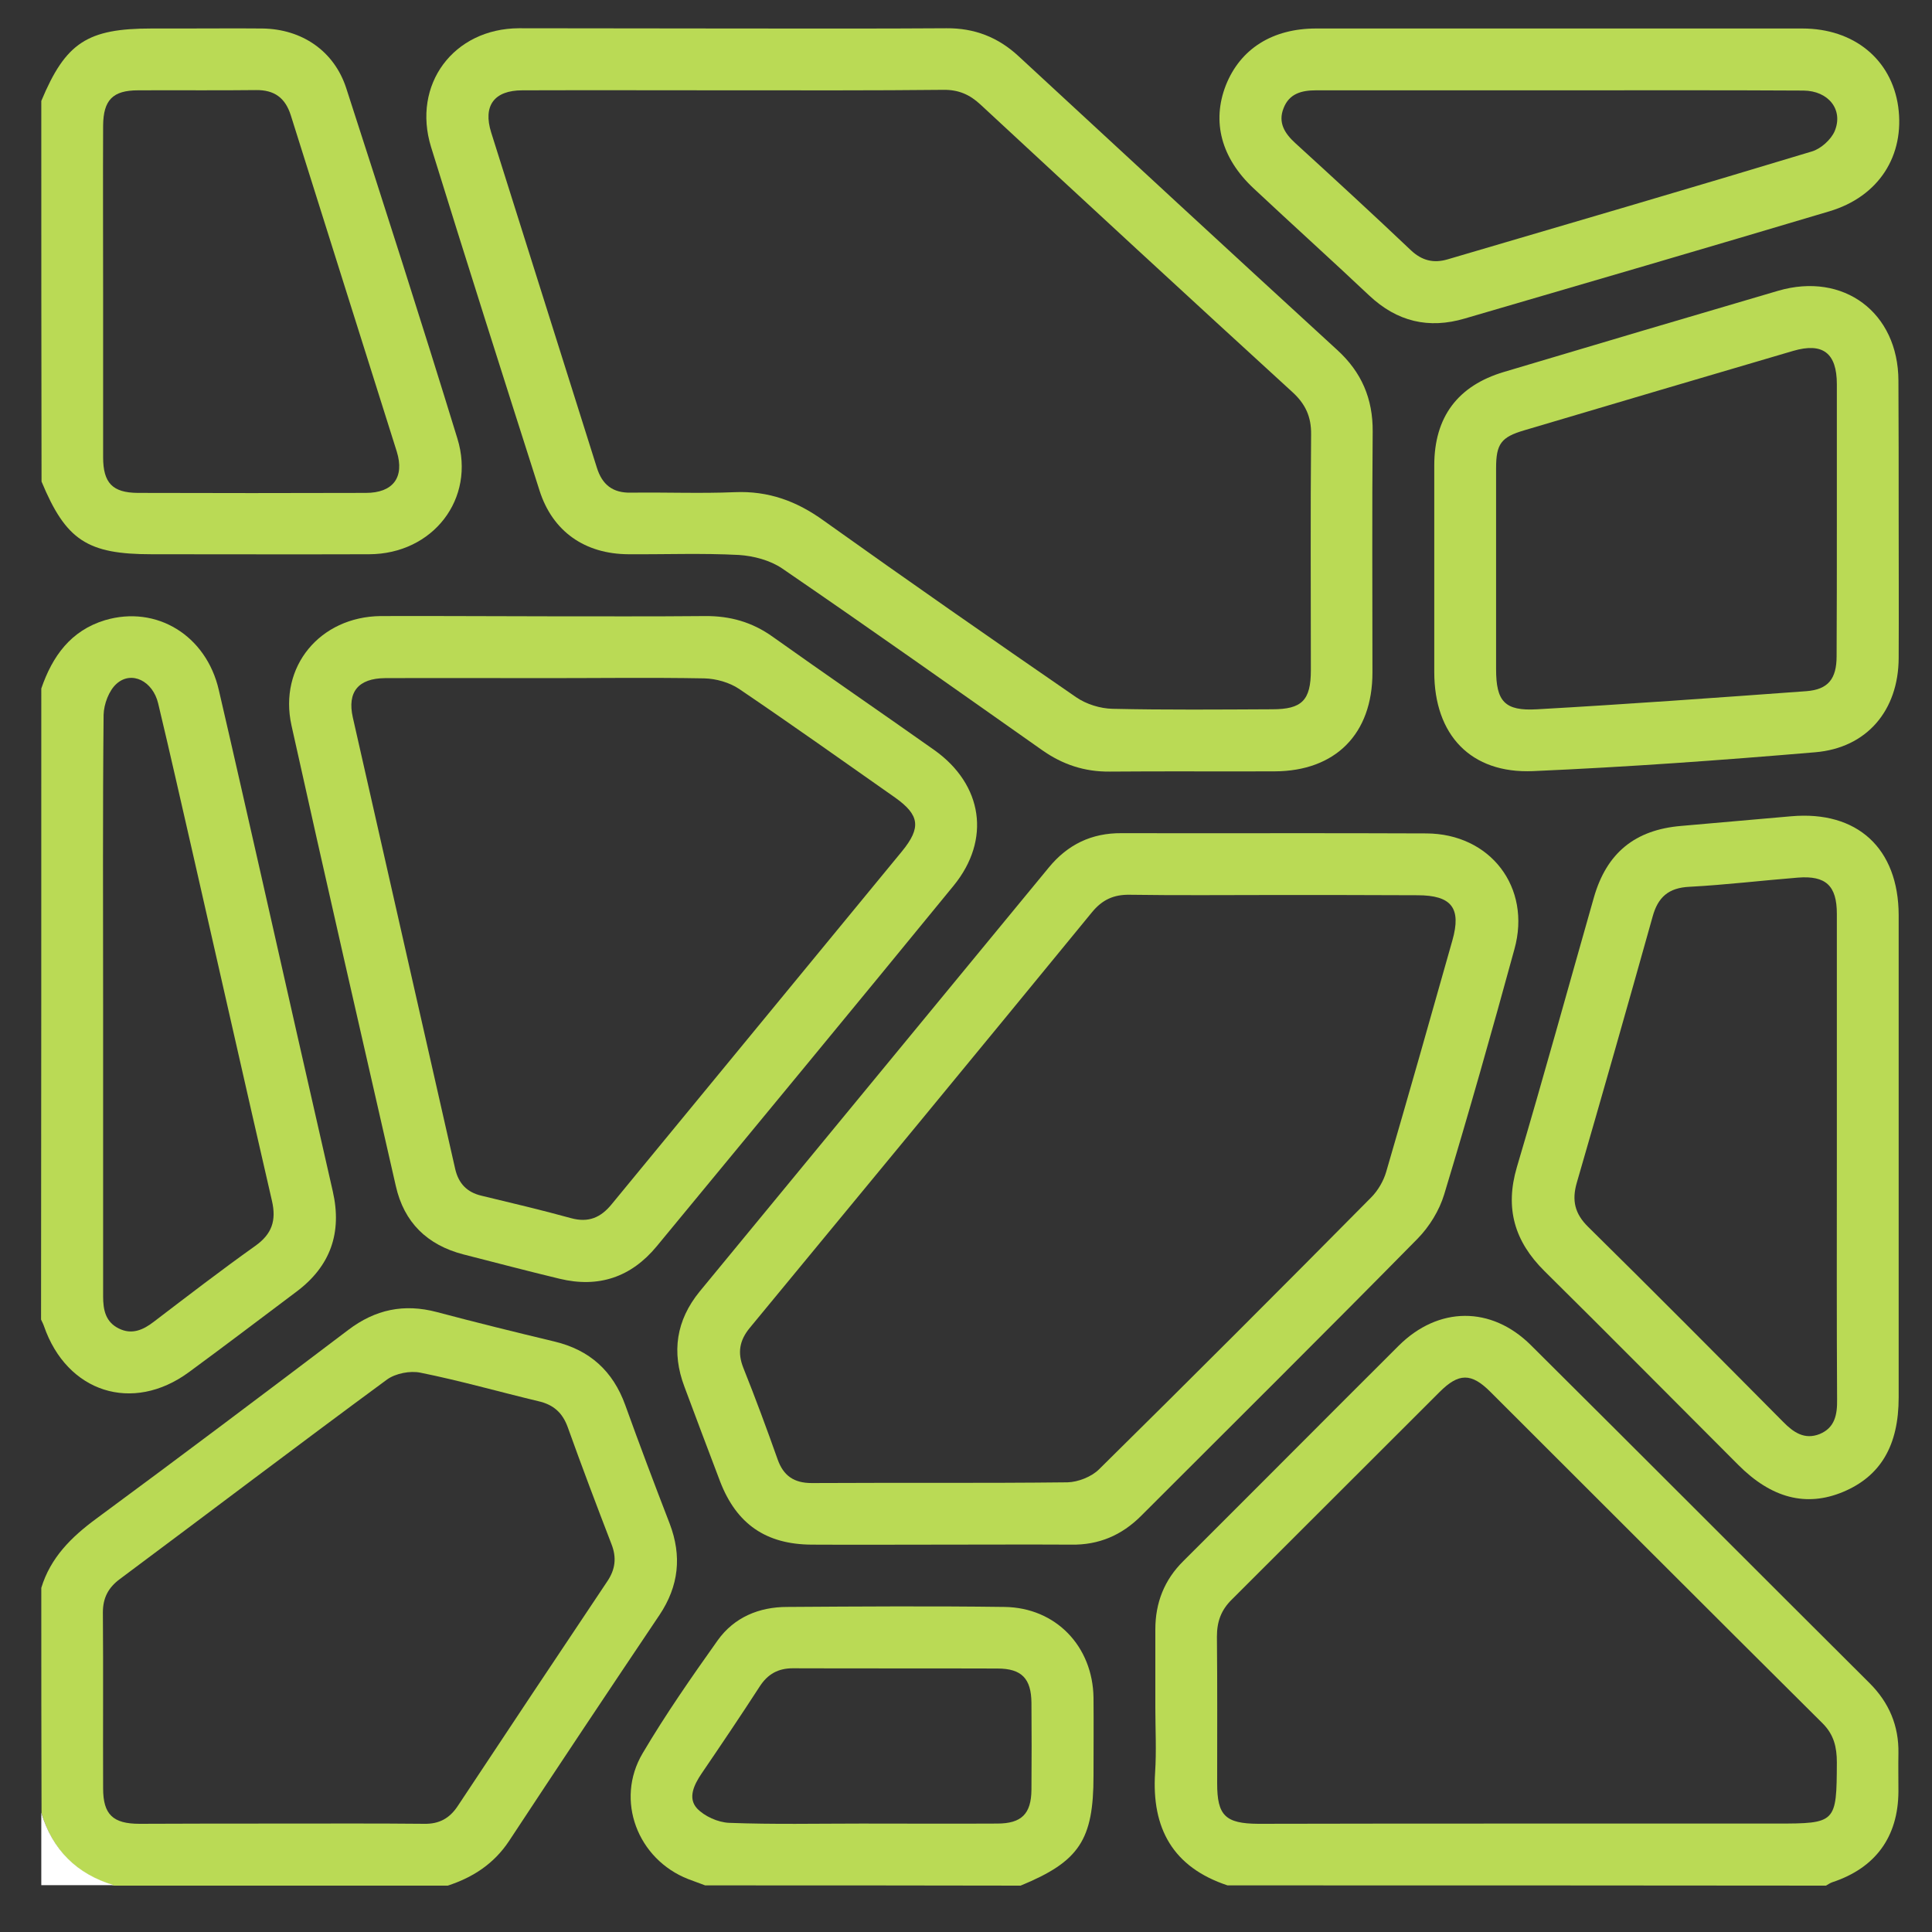 <?xml version="1.0" encoding="UTF-8"?>
<!-- Generator: Adobe Illustrator 26.0.3, SVG Export Plug-In . SVG Version: 6.00 Build 0)  -->
<svg xmlns="http://www.w3.org/2000/svg" xmlns:xlink="http://www.w3.org/1999/xlink" version="1.1" id="Layer_1" x="0px" y="0px" viewBox="0 0 800 800" style="enable-background:new 0 0 800 800;" xml:space="preserve">
<rect x="0" y="0" width="800" height="800" fill="#333333" stroke="none"/>
<style type="text/css">
	.st0{fill:#BADA55;}
	.st1{fill:#FFFFFF;}
</style>
<g>
	<path class="st0" d="M508.3,780.7c-22.6-7.5-31.5-23.6-30-46.7c0.6-9,0.1-18,0.1-27c0-10.8,0-21.5,0-32.3c0-11,3.7-20.5,11.6-28.3   c29.8-29.7,59.4-59.5,89.2-89.2c16.4-16.3,38.3-16.5,54.7-0.2c46.9,46.6,93.5,93.4,140.3,140c8,8,12.1,17.6,11.9,29   c-0.1,5.3,0,10.5,0,15.8c-0.1,18.8-9.5,31.7-27.4,37.6c-0.9,0.3-1.7,0.9-2.6,1.4C673.5,780.7,590.9,780.7,508.3,780.7z    M632.1,755.1c34.5,0,69,0,103.6,0c24.6,0,24.8-0.3,24.9-25.3c0-6.3-1.2-11.5-5.9-16.2c-46-45.7-91.7-91.5-137.6-137.3   c-7.9-7.9-13.1-7.8-21,0.1c-28.7,28.6-57.3,57.3-86,85.9c-4.5,4.4-6.2,9.2-6.2,15.4c0.2,20.3,0.1,40.5,0.1,60.8   c0,13.3,3.4,16.6,17,16.7C558.1,755.1,595.1,755.1,632.1,755.1z"></path>
	<path class="st0" d="M17.1,657.5c3.8-12.5,12.4-21,22.7-28.6c35-25.8,69.8-52,104.4-78.2c11.2-8.5,23.1-11,36.7-7.4   c16.2,4.3,32.4,8.3,48.7,12.2c14.6,3.5,24.2,12.2,29.3,26.3c5.9,16.4,12.1,32.8,18.4,49.1c5.1,13.4,3.8,25.8-4.2,37.8   c-20.9,31.1-41.7,62.3-62.3,93.6c-6.3,9.5-15,15.1-25.4,18.5c-46.1,0-92.1,0-138.2,0c-15.4-4.6-25.5-14.6-30-30   C17.1,719.6,17.1,688.6,17.1,657.5z M116.4,755.1c19.8,0,39.5-0.1,59.3,0.1c6.1,0.1,10.4-2.2,13.8-7.3c20.6-31.1,41.2-62.1,61.9-93   c3.4-5,4-9.9,1.8-15.5c-6.2-16.1-12.3-32.2-18.1-48.4c-2.2-6.1-6-9.4-12.2-10.8c-16.3-3.9-32.4-8.5-48.8-11.8   c-4.3-0.9-10.3,0.3-13.8,2.8c-37.1,27.3-73.7,55.1-110.6,82.6c-4.9,3.6-7.1,7.9-7.1,13.9c0.2,24.3,0,48.5,0.1,72.8   c0,10.8,4,14.7,15.1,14.7C77.3,755.1,96.8,755.1,116.4,755.1z"></path>
	<path class="st0" d="M17.1,285.1c4.6-13.4,12.2-24,26.4-28.3c21.3-6.3,41.9,6.3,47.1,28.9c6,25.8,11.8,51.6,17.7,77.5   c9.8,43.4,19.6,86.8,29.5,130.1c3.9,17.1-0.9,31-15.1,41.6c-14.8,11.1-29.5,22.3-44.5,33.3c-23.3,17.1-50.5,8.4-60-19.1   c-0.3-0.9-0.8-1.8-1.2-2.7C17.1,459.3,17.1,372.2,17.1,285.1z M42.7,416c0,40.3,0,80.5,0,120.8c0,5.6,1,10.6,6.5,13.3   c5.4,2.7,10.1,0.6,14.5-2.8c13.9-10.6,27.8-21.3,42-31.4c6.9-4.9,8.8-10.5,6.9-18.7c-11-47.7-21.7-95.4-32.6-143.1   c-4.8-20.9-9.5-41.9-14.5-62.8c-2.2-9.3-11-13.7-17.2-8.2c-3.2,2.8-5.3,8.5-5.4,12.9C42.5,336,42.7,376,42.7,416z"></path>
	<path class="st0" d="M17.1,41.8c10.1-24.2,19.1-30,45.7-30c4.3,0,8.5,0,12.8,0c11,0,22-0.1,33,0c16.4,0.2,29.8,9.3,34.8,24.8   c15.6,48.2,31.1,96.5,46,145c7.7,25-10.2,47.8-36.5,47.9c-30,0.1-60.1,0-90.1,0c-26.7,0-35.5-5.8-45.6-30.1   C17.1,146.9,17.1,94.4,17.1,41.8z M42.7,121c0,22.8,0,45.5,0,68.3c0,10.7,3.9,14.7,14.3,14.8c31.5,0.1,63,0.1,94.5,0   c11.2,0,16.1-6.4,12.8-17.1c-14.6-46.4-29.3-92.8-43.9-139.3c-2.3-7.2-6.8-10.5-14.4-10.4c-16.3,0.2-32.5,0-48.8,0.1   c-10.5,0-14.4,4-14.5,14.6C42.6,75,42.7,98,42.7,121z"></path>
	<path class="st0" d="M292,780.7c-2.3-0.9-4.7-1.7-7-2.6c-21-8.2-30.4-32.7-18.9-52.1c9.5-16.1,20.3-31.6,31.1-46.8   c6.8-9.5,17.1-13.8,28.7-13.8c30-0.2,60.1-0.4,90.1,0c21.2,0.3,36.5,16.3,36.8,37.6c0.1,10.8,0,21.5,0,32.3   c0,26.6-5.9,35.5-30.2,45.5C379.1,780.7,335.5,780.7,292,780.7z M356.7,755.1c18.7,0,37.5,0.1,56.2,0c10.1,0,14.1-4,14.2-14   c0.1-12,0.1-24,0-36c-0.1-10-4-14.2-14.1-14.2c-28.2-0.1-56.5,0-84.7-0.1c-6.1,0-10.4,2.4-13.7,7.5c-7.9,12.2-16,24.2-24.1,36.1   c-3.1,4.6-5.8,10.1-1.9,14.4c3.1,3.3,8.7,5.8,13.3,6C320.2,755.5,338.5,755.1,356.7,755.1z"></path>
	<path class="st1" d="M17.1,750.6c4.6,15.4,14.7,25.4,30,30c-10,0-20,0-30,0C17.1,770.7,17.1,760.6,17.1,750.6z"></path>
	<path class="st0" d="M304.1,11.8c29.3,0,58.6,0.1,87.8-0.1c11.6-0.1,21.4,3.7,29.9,11.6c43.9,40.6,87.8,81.2,131.9,121.6   c10.1,9.2,14.8,20.2,14.7,33.8c-0.3,33.3-0.1,66.5-0.1,99.8c0,25.4-15.3,40.8-40.5,40.9c-22.8,0.1-45.5-0.1-68.3,0.1   c-10.4,0.1-19.5-2.9-28-8.9c-35.8-25.2-71.5-50.5-107.6-75.2c-5-3.4-11.8-5.2-17.9-5.6c-15.2-0.8-30.5-0.2-45.8-0.3   c-18-0.1-31.4-9.4-36.8-26.4c-15.1-47.3-30.2-94.7-44.9-142.2c-8-25.9,9.3-49.1,36.4-49.2C244.5,11.7,274.3,11.8,304.1,11.8z    M304.1,37.4c-29.3,0-58.6-0.1-87.8,0c-11.7,0-16.4,6.4-12.9,17.5c14.5,46.2,29.2,92.4,43.7,138.6c2.2,7.2,6.6,10.7,14.3,10.5   c14.3-0.2,28.5,0.4,42.8-0.2c14-0.6,25.7,3.7,36.9,11.8c34.6,24.7,69.5,49,104.5,73.1c4.2,2.9,10,4.7,15.1,4.8   c22,0.5,44,0.3,66.1,0.2c12.3,0,16-3.7,16-16.2c0-32.5-0.2-65,0.1-97.6c0.1-7.4-2.4-12.7-7.8-17.6c-43.2-39.5-86.2-79.2-129.1-119   c-4.5-4.2-9.2-6.2-15.4-6.1C361.6,37.5,332.9,37.4,304.1,37.4z"></path>
	<path class="st0" d="M389.4,639.6c-17.8,0-35.5,0.1-53.3,0c-18.9-0.1-31.1-8.5-37.9-26.1c-5-13.1-9.9-26.2-14.8-39.3   c-5.4-14.3-3.4-27.5,6.3-39.4c48.2-58.5,96.4-117.1,144.6-175.6c7.8-9.5,17.7-14.3,30.1-14.2c42.1,0.1,84.1-0.1,126.2,0.1   c26.5,0.1,43.6,22.3,36.5,47.9c-9.3,34-18.9,67.9-29.1,101.6c-2,6.6-6.1,13.3-11,18.3c-37.9,38.5-76.3,76.6-114.5,114.8   c-8,8-17.5,12.1-28.9,11.9C425.5,639.5,407.4,639.6,389.4,639.6z M527.8,370.6c-20,0-40.1,0.2-60.1-0.1c-6.6-0.1-11.3,2.1-15.5,7.2   c-47.1,57.5-94.4,114.8-141.7,172.1c-4.3,5.2-5.2,10.3-2.7,16.6c5,12.5,9.7,25.2,14.2,37.9c2.4,6.8,6.8,9.8,14.1,9.8   c35.3-0.2,70.6,0.1,105.9-0.3c4.4-0.1,10-2.3,13.1-5.4c37.8-37.3,75.3-74.8,112.6-112.5c2.9-2.9,5.2-6.9,6.3-10.7   c9.3-31.9,18.4-63.9,27.4-95.8c3.8-13.4-0.3-18.7-14.5-18.7C567.3,370.6,547.6,370.6,527.8,370.6z"></path>
	<path class="st0" d="M226.6,255.2c21.8,0,43.5,0.1,65.3-0.1c10.4-0.1,19.6,2.5,28.1,8.6c22.2,15.8,44.7,31.2,66.9,46.9   c20.1,14.3,23.5,37.1,8,56.1c-40.8,49.9-82,99.7-123,149.4c-10.6,12.8-24.1,17.3-40.2,13.4c-13.3-3.2-26.6-6.7-39.9-10.1   c-14.9-3.9-24.5-13.2-27.9-28.3c-14.5-63.5-29.1-127.1-43.2-190.7c-5.4-24.4,11.8-45,36.9-45.3C180.5,255,203.6,255.2,226.6,255.2z    M226.2,280.8c-22.3,0-44.5-0.1-66.8,0c-11,0.1-15.7,5.7-13.3,16.3c14.1,62.4,28.3,124.7,42.4,187c1.4,6,4.9,9.6,10.8,11   c12.4,3,24.8,5.9,37.1,9.3c7.3,2,12.4-0.2,17-5.9c40-48.7,80.1-97.3,120.1-146c8-9.8,7.3-15-2.8-22.2c-21.5-15.1-42.9-30.3-64.6-45   c-4-2.7-9.6-4.3-14.5-4.4C269.7,280.5,247.9,280.8,226.2,280.8z"></path>
	<path class="st0" d="M786.2,479.5c0,33,0,66.1,0,99.1c0,20-7.5,32.7-23.1,39.2c-15.2,6.3-29.6,2.6-43.4-11.3   c-26.7-26.7-53.3-53.6-80.2-80.2c-12.4-12.3-16.4-26-11.4-43c11-37.1,21.3-74.5,31.9-111.7c5.3-18.5,17.1-28,36.1-29.6   c15.2-1.3,30.4-2.7,45.6-4c27.4-2.4,44.4,13.3,44.5,40.9C786.2,412.4,786.2,445.9,786.2,479.5z M760.6,479c0-33.5,0-67.1,0-100.6   c0-11.7-4.6-15.9-16.1-15c-15,1.2-29.9,3-44.9,3.8c-8.7,0.4-13.1,4.3-15.3,12.4c-10.3,36.8-20.8,73.6-31.4,110.2   c-2.1,7.3-0.8,12.8,4.7,18.2c27.1,26.7,53.9,53.7,80.7,80.7c4.3,4.4,8.9,7.6,15.2,5.1c6.3-2.6,7.3-8.1,7.2-14.3   C760.5,546.1,760.6,512.6,760.6,479z"></path>
	<path class="st0" d="M786.2,214.7c0,19.3,0.1,38.5,0,57.8c-0.1,21.6-13.1,37.2-34.6,39c-38.9,3.3-77.8,6.1-116.8,7.8   c-25.8,1.1-40.9-15-40.9-41c0-28.5,0-57,0-85.6c0-20,9.7-33,28.9-38.7c37.8-11.3,75.7-22.5,113.5-33.6c27.1-7.9,49.7,9,49.8,37.2   C786.2,176.6,786.2,195.6,786.2,214.7z M760.6,215.4c0-18.8,0-37.5,0-56.3c0-12.9-5.8-17.4-18.1-13.8   c-37.2,10.9-74.3,21.9-111.4,32.9c-9.5,2.8-11.6,5.6-11.6,15.6c0,27.8,0,55.5,0,83.3c0,13.3,3.5,17.4,17,16.6   c37.2-2.1,74.4-4.8,111.5-7.5c9-0.7,12.5-5.1,12.5-14.5C760.6,252.9,760.6,234.2,760.6,215.4z"></path>
	<path class="st0" d="M646.4,11.8c33.3,0,66.6,0,99.9,0c21.4,0,36.9,12.8,39.7,32.3c2.8,20.3-8,37.3-28.5,43.4   c-50.3,15-100.6,29.7-151,44.4c-14.9,4.4-28,1.3-39.5-9.5c-15.8-14.9-32-29.5-47.9-44.4c-13.4-12.5-17.4-27.6-11.5-42.7   c6-15.1,19.3-23.5,37.4-23.5C578.8,11.8,612.6,11.8,646.4,11.8z M645.5,37.4c-33.5,0-67.1,0-100.6,0c-6,0-11.1,1.4-13.4,7.4   c-2.4,6,0.5,10.5,4.9,14.5c16.1,14.7,32.1,29.4,47.9,44.4c4.5,4.2,9.3,5.4,15.1,3.7c50.3-14.8,100.7-29.5,150.9-44.7   c3.7-1.1,7.9-4.9,9.4-8.4c3.7-8.9-2.6-16.7-12.9-16.8C713.1,37.3,679.3,37.4,645.5,37.4z"></path>
</g>
</svg>
